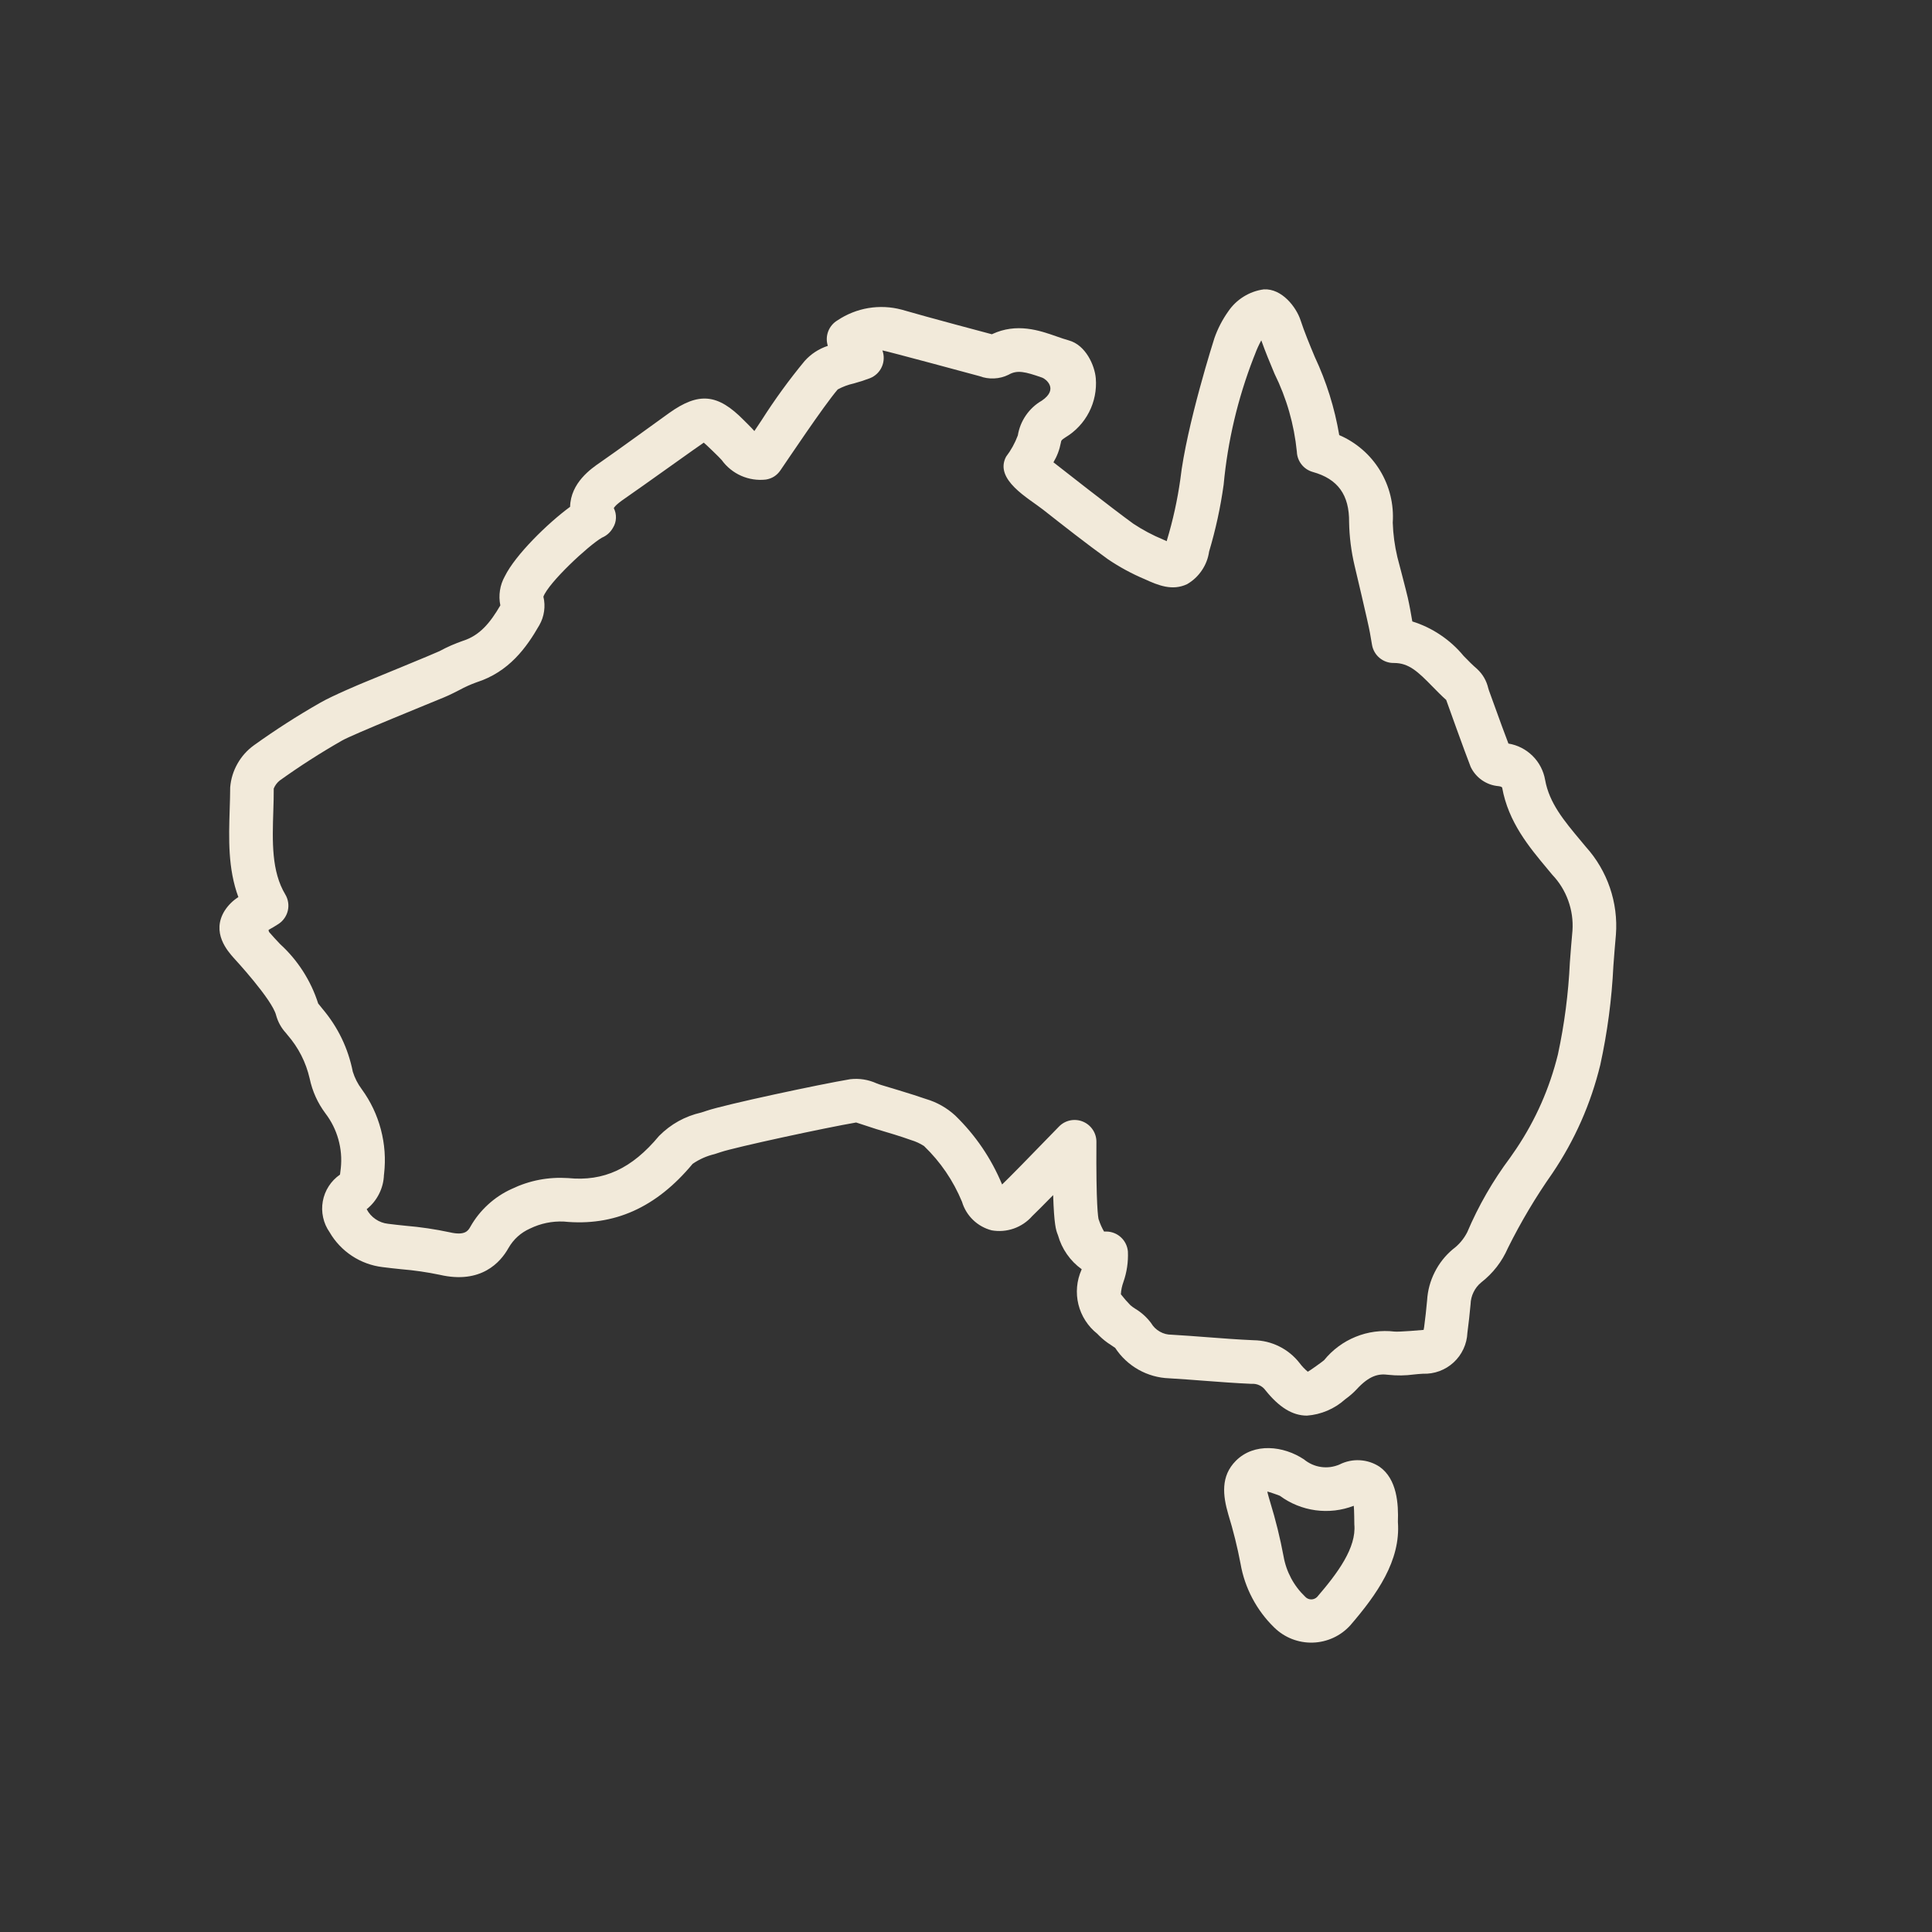 <svg xmlns="http://www.w3.org/2000/svg" xmlns:xlink="http://www.w3.org/1999/xlink" width="500" zoomAndPan="magnify" viewBox="0 0 375 375" height="500" preserveAspectRatio="xMidYMid meet" version="1.2"><rect x="0" y="0" width="375" height="375" fill="#333333" stroke="none"/><defs><clipPath id="6d938c64c5"><path d="M 42.594 56 L 314 56 L 314 275 L 42.594 275 Z M 42.594 56 "/></clipPath></defs><g id="e11e1877b7"><g clip-rule="nonzero" clip-path="url(#6d938c64c5)"><path style=" stroke:none;fill-rule:nonzero;fill:#f2eada;fill-opacity:1;" d="M 307.82 164.379 L 306.848 163.211 C 303.555 159.273 300.711 155.871 299.906 151.375 C 299.75 150.488 299.465 149.648 299.051 148.855 C 298.637 148.059 298.109 147.344 297.469 146.715 C 296.832 146.082 296.113 145.562 295.312 145.152 C 294.516 144.746 293.672 144.469 292.785 144.324 C 291.922 142.078 291.105 139.816 290.289 137.555 L 289.008 134.027 C 288.957 133.887 288.914 133.738 288.871 133.586 C 288.527 132.117 287.805 130.867 286.699 129.84 C 285.844 129.113 284.992 128.246 284.098 127.328 C 282.797 125.75 281.301 124.391 279.602 123.25 C 277.906 122.105 276.082 121.23 274.129 120.621 C 273.871 119.105 273.598 117.555 273.25 116.008 C 272.973 114.766 271.23 108.137 271.23 108.137 C 270.707 105.938 270.406 103.707 270.332 101.449 C 270.391 100.562 270.383 99.68 270.305 98.797 C 270.23 97.914 270.086 97.039 269.875 96.18 C 269.664 95.316 269.391 94.477 269.047 93.66 C 268.707 92.84 268.305 92.051 267.844 91.297 C 267.383 90.539 266.863 89.824 266.289 89.145 C 265.719 88.469 265.098 87.84 264.426 87.262 C 263.754 86.68 263.043 86.152 262.293 85.684 C 261.543 85.211 260.758 84.801 259.945 84.453 C 259.051 79.172 257.465 74.109 255.191 69.262 C 254.168 66.805 253.203 64.484 252.422 62.113 C 251.605 59.645 248.848 55.984 245.316 56.164 C 243.906 56.352 242.598 56.824 241.391 57.574 C 240.184 58.324 239.184 59.285 238.387 60.465 C 237.258 62.059 236.367 63.781 235.719 65.621 C 235.719 65.621 230.289 82.566 229.09 93.121 C 228.527 97.086 227.668 100.988 226.512 104.824 L 226.453 105.043 C 226.215 104.934 225.977 104.824 225.738 104.719 C 223.727 103.883 221.809 102.863 219.988 101.66 C 215.82 98.645 205.535 90.566 204.473 89.734 C 205.172 88.559 205.652 87.297 205.906 85.953 C 205.992 85.473 206 85.414 206.824 84.879 C 207.797 84.293 208.672 83.586 209.445 82.754 C 210.223 81.926 210.867 81.008 211.387 79.996 C 211.906 78.988 212.273 77.926 212.496 76.812 C 212.719 75.699 212.785 74.578 212.695 73.445 C 212.492 70.926 210.734 66.973 207.461 66.074 C 206.672 65.859 205.891 65.578 205.098 65.305 C 201.797 64.145 197.355 62.594 192.516 64.879 C 192.406 64.848 179.949 61.551 175.02 60.105 C 173.965 59.824 172.895 59.656 171.805 59.605 C 170.719 59.551 169.637 59.617 168.562 59.793 C 167.484 59.973 166.441 60.266 165.43 60.668 C 164.418 61.07 163.457 61.574 162.555 62.18 C 162.141 62.426 161.777 62.734 161.469 63.102 C 161.16 63.469 160.922 63.879 160.75 64.328 C 160.582 64.777 160.488 65.242 160.477 65.723 C 160.465 66.203 160.535 66.672 160.68 67.129 C 158.93 67.711 157.434 68.684 156.195 70.051 C 153.168 73.711 150.383 77.543 147.832 81.551 C 147.367 82.25 146.898 82.953 146.422 83.664 C 145.918 83.07 144.375 81.562 144.375 81.562 C 139.305 76.402 135.641 76.051 129.848 80.188 C 128.227 81.348 119.332 87.812 116.469 89.777 C 114.762 90.949 110.762 93.699 110.656 98.371 C 106.316 101.559 100.055 107.676 97.992 111.848 C 97.512 112.707 97.191 113.621 97.043 114.594 C 96.891 115.57 96.918 116.539 97.117 117.504 C 95.148 120.879 93.129 123.336 89.891 124.371 C 88.309 124.914 86.785 125.586 85.316 126.383 C 84.52 126.789 72.461 131.719 70.359 132.594 C 70.359 132.594 64.516 135.02 62.117 136.422 C 57.695 138.945 53.418 141.695 49.281 144.664 C 47.957 145.625 46.891 146.816 46.09 148.238 C 45.285 149.664 44.816 151.188 44.68 152.82 C 44.672 154.238 44.629 155.664 44.582 157.09 C 44.406 162.762 44.219 168.59 46.266 174.125 C 45.191 174.809 44.309 175.684 43.613 176.754 C 40.957 181.008 44.195 184.625 45.414 185.988 C 45.414 185.988 52.883 194.043 53.602 197.094 C 53.961 198.383 54.594 199.523 55.5 200.508 C 55.609 200.641 55.719 200.77 55.812 200.895 C 57.941 203.355 59.375 206.168 60.105 209.336 C 60.633 211.82 61.652 214.082 63.172 216.117 C 64.328 217.637 65.164 219.312 65.676 221.148 C 66.191 222.984 66.348 224.852 66.148 226.75 L 66.121 226.973 C 66.066 227.387 65.992 227.957 65.996 227.988 C 65.562 228.289 65.16 228.629 64.789 229.008 C 64.422 229.387 64.094 229.797 63.809 230.242 C 63.523 230.684 63.281 231.152 63.086 231.645 C 62.895 232.133 62.75 232.641 62.656 233.16 C 62.562 233.68 62.52 234.203 62.527 234.73 C 62.539 235.262 62.602 235.781 62.715 236.297 C 62.828 236.816 62.988 237.316 63.199 237.797 C 63.414 238.281 63.672 238.742 63.973 239.172 C 64.508 240.098 65.141 240.945 65.875 241.719 C 66.605 242.496 67.418 243.176 68.305 243.762 C 69.195 244.352 70.141 244.828 71.141 245.195 C 72.145 245.566 73.172 245.812 74.23 245.941 C 75.441 246.102 76.664 246.227 77.883 246.355 C 80.395 246.562 82.883 246.922 85.352 247.438 C 93.383 249.301 97.16 244.988 98.691 242.246 C 99.684 240.527 101.086 239.262 102.895 238.453 C 104.957 237.461 107.129 237.008 109.414 237.102 C 119.18 238.07 127.367 234.41 134.441 225.902 C 135.746 225.004 137.168 224.375 138.711 224.008 L 139.895 223.621 C 142.746 222.66 160.188 218.898 166.176 217.875 C 166.426 217.941 170.121 219.164 170.121 219.164 C 172.461 219.859 174.676 220.512 176.848 221.289 C 177.738 221.555 178.57 221.938 179.352 222.441 C 182.559 225.535 185.016 229.141 186.723 233.258 C 186.922 233.93 187.203 234.562 187.566 235.16 C 187.93 235.758 188.363 236.301 188.867 236.785 C 189.371 237.273 189.93 237.688 190.539 238.027 C 191.152 238.371 191.797 238.629 192.473 238.805 C 193.191 238.934 193.914 238.969 194.645 238.91 C 195.371 238.852 196.082 238.699 196.773 238.461 C 197.461 238.219 198.109 237.891 198.715 237.484 C 199.32 237.074 199.867 236.598 200.348 236.047 C 201.105 235.328 202.609 233.812 204.418 231.969 C 204.594 237.746 204.988 238.785 205.25 239.492 L 205.352 239.754 C 205.723 241.082 206.301 242.312 207.09 243.445 C 207.879 244.578 208.836 245.547 209.953 246.352 L 209.922 246.453 C 209.688 246.98 209.5 247.52 209.352 248.078 C 209.207 248.637 209.109 249.199 209.059 249.773 C 209.008 250.348 209.004 250.922 209.047 251.496 C 209.09 252.07 209.184 252.637 209.32 253.195 C 209.457 253.754 209.641 254.297 209.867 254.824 C 210.098 255.355 210.367 255.859 210.68 256.344 C 210.992 256.828 211.34 257.281 211.727 257.711 C 212.113 258.137 212.535 258.527 212.984 258.883 L 213.281 259.191 C 213.996 259.906 214.781 260.535 215.641 261.07 C 215.941 261.273 216.395 261.574 216.457 261.625 C 217.031 262.5 217.699 263.297 218.461 264.008 C 219.227 264.723 220.062 265.336 220.973 265.852 C 221.883 266.363 222.84 266.762 223.848 267.047 C 224.855 267.328 225.879 267.492 226.926 267.527 C 229.168 267.66 231.41 267.828 233.648 268 C 236.688 268.23 239.828 268.469 242.949 268.605 C 243.477 268.566 243.98 268.66 244.457 268.887 C 244.938 269.113 245.328 269.438 245.637 269.867 C 248.27 273.145 250.859 274.77 253.676 274.77 C 255.051 274.668 256.367 274.348 257.633 273.809 C 258.902 273.27 260.047 272.543 261.07 271.625 L 261.301 271.449 C 262.008 270.934 262.664 270.359 263.266 269.727 C 265.781 266.973 267.566 266.59 269.492 266.852 C 271.148 267.031 272.805 267.008 274.457 266.785 C 275.039 266.727 275.625 266.664 276.199 266.641 C 276.742 266.66 277.285 266.629 277.82 266.543 C 278.355 266.457 278.879 266.32 279.391 266.133 C 279.898 265.945 280.387 265.707 280.848 265.426 C 281.312 265.141 281.746 264.816 282.145 264.449 C 282.543 264.078 282.906 263.676 283.227 263.238 C 283.547 262.797 283.82 262.332 284.051 261.84 C 284.281 261.348 284.461 260.84 284.59 260.309 C 284.719 259.781 284.797 259.246 284.82 258.703 C 285.062 256.855 285.273 255 285.438 253.145 C 285.461 252.328 285.652 251.551 286.012 250.816 C 286.367 250.082 286.859 249.453 287.488 248.93 C 289.789 247.133 291.523 244.902 292.691 242.227 C 295.203 237.176 298.078 232.344 301.32 227.727 C 305.672 221.273 308.77 214.262 310.613 206.695 C 311.996 200.367 312.844 193.965 313.156 187.492 C 313.309 185.465 313.461 183.434 313.648 181.418 C 313.766 179.875 313.723 178.336 313.527 176.801 C 313.332 175.266 312.98 173.766 312.48 172.301 C 311.98 170.84 311.336 169.438 310.551 168.105 C 309.77 166.77 308.855 165.527 307.82 164.379 Z M 305.215 180.629 C 305.02 182.695 304.863 184.773 304.707 186.852 C 304.426 192.852 303.656 198.793 302.391 204.664 C 300.773 211.23 298.086 217.324 294.328 222.945 L 293.105 224.715 C 289.754 229.199 286.98 234.02 284.789 239.172 C 284.105 240.508 283.16 241.617 281.957 242.508 C 280.492 243.75 279.328 245.227 278.469 246.945 C 277.605 248.66 277.117 250.477 277 252.395 C 276.848 254.133 276.648 255.867 276.422 257.594 C 276.398 257.773 276.367 257.953 276.324 258.133 C 276.207 258.148 271.457 258.562 270.66 258.457 C 269.383 258.305 268.102 258.316 266.824 258.488 C 265.551 258.66 264.312 258.988 263.121 259.477 C 261.926 259.961 260.812 260.586 259.777 261.355 C 258.742 262.121 257.82 263.008 257.008 264.008 C 256.848 264.184 254.133 266.129 253.844 266.25 C 253.242 265.75 252.707 265.184 252.242 264.559 C 251.711 263.879 251.113 263.266 250.445 262.723 C 249.777 262.176 249.059 261.715 248.285 261.332 C 247.516 260.949 246.711 260.656 245.875 260.453 C 245.035 260.254 244.188 260.148 243.324 260.137 C 240.332 260.008 237.262 259.773 234.289 259.547 C 232 259.371 229.711 259.199 227.414 259.066 C 226.598 259.07 225.832 258.875 225.121 258.469 C 224.41 258.066 223.848 257.516 223.43 256.812 C 222.586 255.68 221.559 254.75 220.348 254.023 C 220.023 253.82 219.715 253.598 219.422 253.352 C 218.758 252.676 218.137 251.965 217.559 251.215 C 217.605 250.398 217.773 249.602 218.055 248.832 C 218.719 246.922 219.012 244.957 218.926 242.934 C 218.883 242.402 218.742 241.898 218.512 241.422 C 218.277 240.941 217.965 240.523 217.574 240.164 C 217.184 239.801 216.742 239.523 216.246 239.332 C 215.75 239.137 215.238 239.039 214.707 239.039 C 214.629 239.039 214.324 239.039 214.297 239.043 C 213.879 238.324 213.539 237.566 213.285 236.777 L 213.242 236.684 C 213.152 236.332 212.727 233.949 212.812 221.648 C 212.816 221.227 212.758 220.812 212.637 220.406 C 212.516 220 212.336 219.621 212.102 219.27 C 211.867 218.918 211.586 218.609 211.258 218.34 C 210.93 218.074 210.57 217.859 210.18 217.699 C 209.789 217.539 209.383 217.438 208.961 217.402 C 208.539 217.363 208.121 217.387 207.707 217.473 C 207.293 217.562 206.902 217.707 206.531 217.91 C 206.16 218.117 205.828 218.371 205.535 218.676 C 199.742 224.656 195.727 228.75 194.508 229.906 C 192.387 224.82 189.352 220.355 185.402 216.516 C 183.75 215.008 181.848 213.938 179.703 213.305 C 177.301 212.449 171.035 210.594 171.035 210.594 C 170.746 210.508 170.453 210.398 170.16 210.285 C 168.523 209.547 166.816 209.273 165.031 209.473 C 159.156 210.453 140.801 214.371 137.188 215.59 L 136.109 215.941 C 132.941 216.668 130.215 218.18 127.922 220.484 C 122.648 226.832 117.203 229.363 110.254 228.664 C 106.422 228.418 102.773 229.117 99.312 230.773 C 97.625 231.539 96.094 232.551 94.727 233.805 C 93.359 235.059 92.215 236.488 91.301 238.105 C 90.879 238.855 90.293 239.891 87.273 239.184 C 84.461 238.586 81.625 238.164 78.762 237.922 C 77.609 237.805 76.457 237.684 75.312 237.535 C 74.43 237.438 73.621 237.137 72.891 236.637 C 72.156 236.133 71.582 235.488 71.172 234.703 C 72.188 233.891 72.988 232.902 73.574 231.742 C 74.16 230.578 74.477 229.348 74.523 228.047 L 74.551 227.836 C 74.883 224.926 74.672 222.055 73.926 219.223 C 73.18 216.395 71.945 213.793 70.223 211.426 C 69.445 210.387 68.863 209.25 68.477 208.012 C 67.562 203.445 65.605 199.383 62.598 195.82 C 62.422 195.586 61.848 194.895 61.758 194.781 C 61.055 192.57 60.074 190.488 58.824 188.531 C 57.57 186.578 56.09 184.816 54.375 183.254 C 53.641 182.477 52.91 181.695 52.219 180.891 C 52.219 180.891 52.086 180.512 52.148 180.48 C 52.797 180.117 53.461 179.738 54.098 179.312 C 54.551 179.008 54.93 178.633 55.234 178.184 C 55.543 177.738 55.754 177.246 55.875 176.719 C 55.992 176.188 56.008 175.652 55.922 175.117 C 55.836 174.582 55.652 174.078 55.375 173.613 C 52.68 169.117 52.859 163.406 53.051 157.355 C 53.098 155.855 53.145 154.352 53.133 153.055 C 53.387 152.438 53.773 151.918 54.297 151.496 C 58.195 148.703 62.227 146.117 66.395 143.738 C 68.293 142.625 84.055 136.246 86.168 135.363 C 87.188 134.941 88.176 134.441 89.164 133.934 C 90.227 133.355 91.332 132.855 92.473 132.445 C 98.801 130.418 102.195 125.695 104.684 121.344 C 105.164 120.508 105.469 119.609 105.605 118.652 C 105.742 117.699 105.699 116.75 105.473 115.812 C 106.5 113.059 114.211 105.883 116.824 104.367 C 117.766 103.965 118.484 103.32 118.984 102.43 C 119.34 101.855 119.527 101.227 119.555 100.551 C 119.582 99.879 119.445 99.238 119.141 98.633 C 119.184 98.508 119.465 98 121.262 96.766 C 124.223 94.734 136.305 86.066 136.602 85.918 C 136.891 86.125 139.773 88.898 140.086 89.297 C 140.57 89.965 141.129 90.559 141.77 91.074 C 142.41 91.594 143.105 92.02 143.859 92.352 C 144.613 92.684 145.395 92.91 146.211 93.035 C 147.023 93.16 147.84 93.176 148.656 93.082 C 149.844 92.891 150.777 92.301 151.465 91.312 C 152.652 89.598 159.867 78.773 162.605 75.586 C 163.59 75.055 164.629 74.668 165.723 74.426 C 166.785 74.141 167.828 73.801 168.855 73.41 C 169.371 73.207 169.824 72.914 170.223 72.535 C 170.625 72.152 170.938 71.707 171.16 71.203 C 171.387 70.699 171.508 70.172 171.527 69.621 C 171.547 69.07 171.461 68.535 171.273 68.016 C 171.727 68.031 190.117 73.008 190.117 73.008 C 191.035 73.352 191.98 73.5 192.961 73.453 C 193.941 73.41 194.871 73.172 195.75 72.742 C 197.449 71.758 198.973 72.141 202.301 73.305 C 202.93 73.523 205.574 75.492 202.215 77.766 C 200.973 78.484 199.945 79.438 199.129 80.617 C 198.316 81.801 197.793 83.098 197.559 84.516 C 197.004 86.004 196.242 87.383 195.277 88.648 C 192.93 93.09 199.652 96.719 202.422 98.895 C 206.5 102.102 210.719 105.418 215.031 108.535 C 217.297 110.07 219.695 111.371 222.219 112.43 C 224.871 113.648 227.547 114.719 230.402 113.395 C 231.566 112.719 232.523 111.828 233.273 110.715 C 234.027 109.602 234.496 108.383 234.688 107.051 C 235.957 102.801 236.898 98.477 237.508 94.078 C 238.301 85.609 240.234 77.406 243.305 69.473 L 243.59 68.762 C 243.93 67.832 244.34 66.93 244.816 66.062 C 245.605 68.281 246.5 70.434 247.375 72.523 C 249.738 77.312 251.184 82.363 251.719 87.676 C 251.734 88.125 251.82 88.562 251.973 88.984 C 252.129 89.406 252.348 89.797 252.625 90.148 C 252.902 90.504 253.23 90.805 253.605 91.055 C 253.98 91.301 254.383 91.488 254.816 91.609 C 259.676 92.961 261.914 96.059 261.859 101.355 C 261.914 104.211 262.27 107.027 262.926 109.805 C 262.926 109.805 265.621 121.137 265.902 122.812 C 266.035 123.598 266.172 124.395 266.312 125.191 C 266.398 125.684 266.57 126.141 266.816 126.57 C 267.066 127.004 267.383 127.379 267.762 127.695 C 268.145 128.016 268.57 128.262 269.035 128.43 C 269.504 128.602 269.984 128.684 270.484 128.684 C 270.516 128.684 270.547 128.684 270.582 128.684 C 273.441 128.684 275.195 130.34 278.035 133.25 C 278.883 134.113 279.75 135.004 280.707 135.859 C 280.723 135.914 284.355 146.062 285.453 148.844 C 285.699 149.363 286.008 149.844 286.383 150.281 C 286.754 150.723 287.176 151.105 287.648 151.434 C 288.121 151.762 288.629 152.023 289.168 152.223 C 289.711 152.418 290.27 152.539 290.84 152.59 C 291.297 152.637 291.516 152.762 291.566 152.871 C 292.773 159.586 296.797 164.398 300.348 168.648 L 301.297 169.789 C 302.676 171.242 303.707 172.91 304.391 174.797 C 305.07 176.684 305.348 178.629 305.215 180.629 Z M 305.215 180.629 "/></g><path style=" stroke:none;fill-rule:nonzero;fill:#f2eada;fill-opacity:1;" d="M 267.77 284.695 C 267.203 284.32 266.594 284.027 265.949 283.812 C 265.301 283.598 264.637 283.473 263.957 283.434 C 263.277 283.395 262.605 283.441 261.938 283.582 C 261.27 283.719 260.633 283.941 260.023 284.246 C 259.457 284.496 258.867 284.66 258.254 284.746 C 257.641 284.828 257.031 284.828 256.418 284.738 C 255.805 284.652 255.215 284.48 254.652 284.23 C 254.086 283.977 253.566 283.652 253.09 283.258 C 249.133 280.637 243.43 279.965 239.867 283.551 C 236.914 286.527 237.34 290.258 238.414 293.949 C 239.383 297.098 240.176 300.285 240.789 303.52 C 241.199 305.879 241.965 308.117 243.086 310.234 C 244.207 312.352 245.625 314.246 247.344 315.914 C 247.836 316.395 248.371 316.824 248.953 317.199 C 249.531 317.57 250.141 317.883 250.781 318.133 C 251.426 318.383 252.086 318.566 252.766 318.684 C 253.441 318.801 254.125 318.852 254.816 318.828 C 255.504 318.809 256.184 318.719 256.855 318.562 C 257.523 318.402 258.172 318.18 258.801 317.891 C 259.426 317.602 260.016 317.254 260.57 316.848 C 261.125 316.438 261.633 315.98 262.098 315.469 C 267.234 309.496 271.898 302.938 271.332 295.41 C 271.457 291.895 271.168 287.094 267.77 284.695 Z M 262.875 295.898 C 263.293 300.402 259.664 305.309 255.676 309.941 C 255.523 310.105 255.344 310.23 255.137 310.316 C 254.934 310.406 254.715 310.445 254.492 310.445 C 254.27 310.441 254.055 310.395 253.852 310.301 C 253.648 310.207 253.473 310.078 253.324 309.91 C 252.227 308.859 251.316 307.668 250.602 306.328 C 249.887 304.988 249.398 303.57 249.137 302.074 C 248.473 298.531 247.609 295.035 246.551 291.586 C 246.551 291.586 246.047 289.906 245.984 289.508 C 246.207 289.531 248.305 290.258 248.43 290.336 C 249.445 291.086 250.539 291.699 251.711 292.172 C 252.883 292.648 254.098 292.969 255.348 293.141 C 256.602 293.309 257.855 293.32 259.113 293.176 C 260.367 293.027 261.586 292.727 262.766 292.273 C 262.855 292.906 262.875 295.898 262.875 295.898 Z M 262.875 295.898 "/></g></svg>
